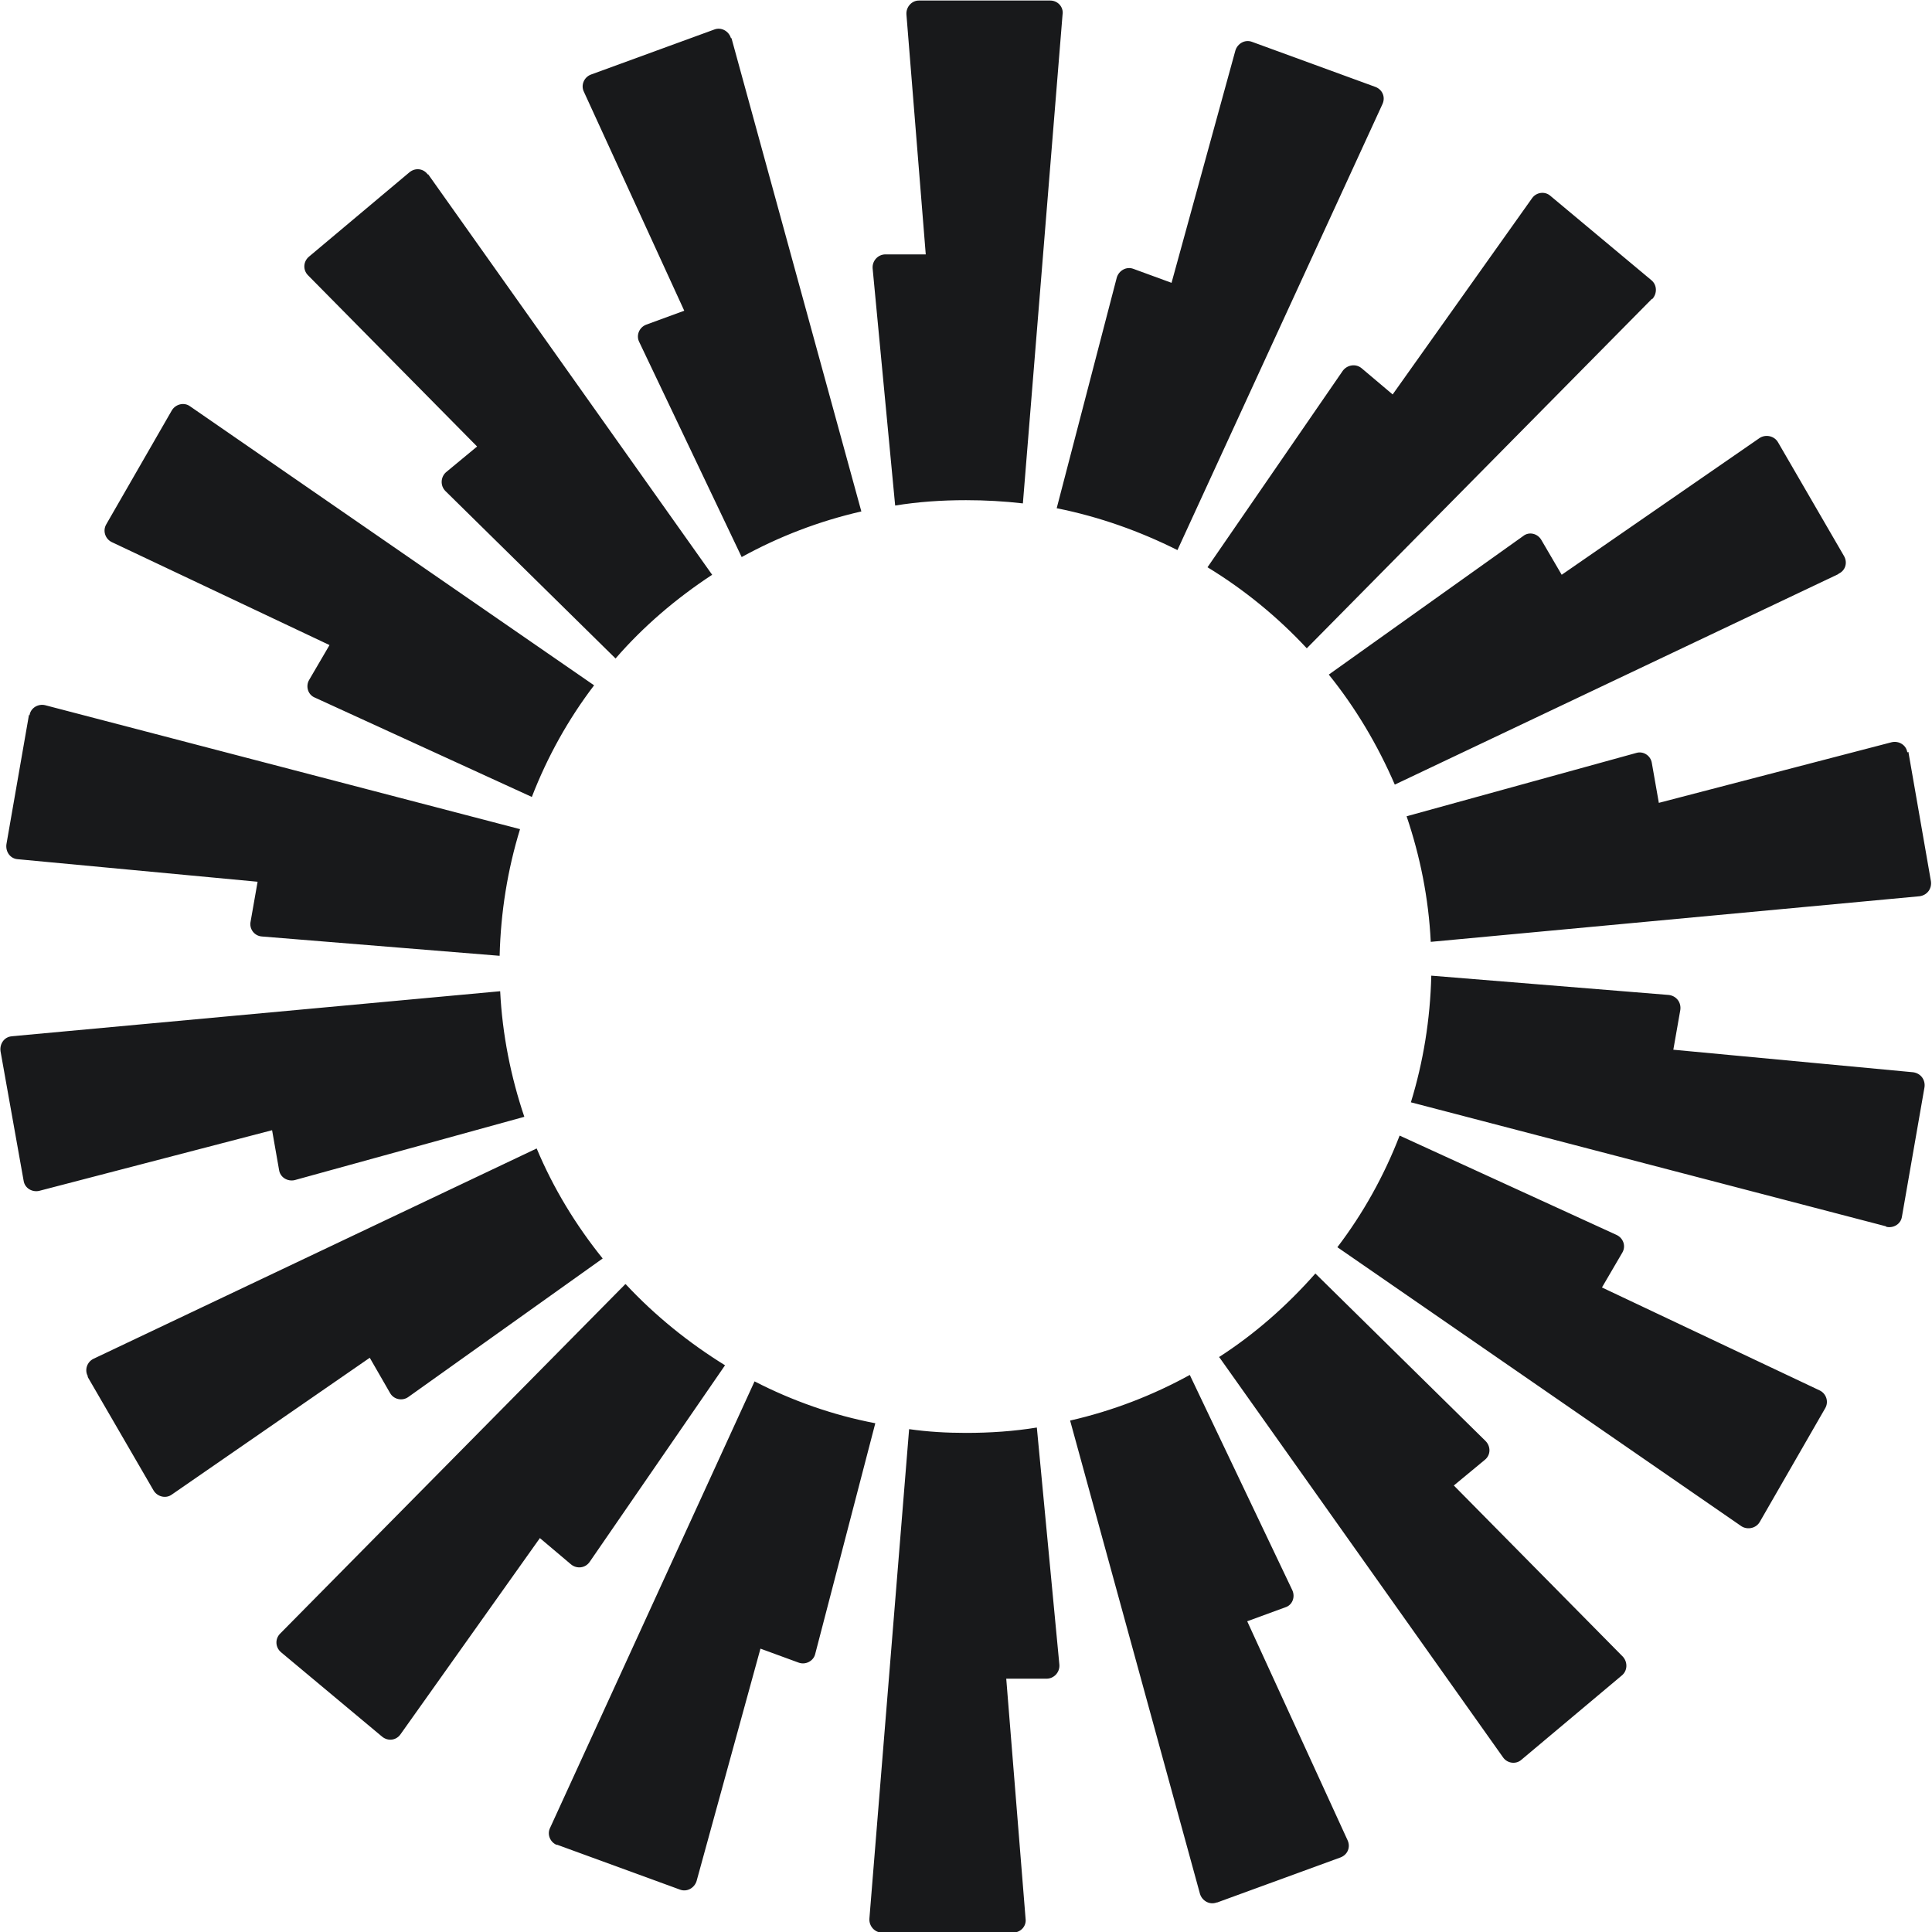 <svg width="36" height="36" viewBox="0 0 36 36" fill="none" xmlns="http://www.w3.org/2000/svg">
<g clip-path="url(#clip0_27620_1752)">
<path fill-rule="evenodd" clip-rule="evenodd" d="M19.8 0.26L19.06 9.38C18.71 9.34 18.36 9.32 18 9.32C17.55 9.32 17.11 9.35 16.68 9.42L16.26 5C16.25 4.86 16.36 4.74 16.5 4.74H17.25L16.89 0.27C16.88 0.13 16.99 0.01 17.12 0.01H19.57C19.71 0.01 19.82 0.13 19.8 0.27V0.26ZM13.62 0.71C13.58 0.58 13.44 0.5 13.31 0.55L11.01 1.39C10.88 1.44 10.82 1.59 10.88 1.71L12.75 5.79L12.04 6.05C11.91 6.1 11.85 6.25 11.91 6.37L13.82 10.38C14.51 10 15.26 9.71 16.05 9.53L13.63 0.71H13.62ZM7.98 3.25L13.27 10.71C12.6 11.15 11.99 11.67 11.47 12.27L8.3 9.15C8.2 9.05 8.21 8.89 8.31 8.8L8.89 8.32L5.74 5.13C5.64 5.03 5.65 4.87 5.76 4.78L7.63 3.21C7.74 3.12 7.89 3.14 7.97 3.25H7.98ZM3.54 7.57C3.43 7.49 3.27 7.53 3.2 7.65L1.98 9.77C1.91 9.89 1.96 10.04 2.08 10.1L6.14 12.02L5.76 12.67C5.69 12.79 5.74 12.95 5.87 13L9.91 14.85C10.2 14.1 10.59 13.4 11.07 12.77L3.54 7.57ZM0.55 13.33C0.57 13.19 0.71 13.11 0.84 13.14L9.69 15.45C9.46 16.2 9.33 16.99 9.31 17.81L4.88 17.45C4.74 17.44 4.64 17.31 4.67 17.17L4.8 16.43L0.33 16.01C0.19 16 0.1 15.87 0.12 15.73L0.54 13.32L0.55 13.33ZM0.22 19.31C0.08 19.32 -0.01 19.45 0.01 19.59L0.44 22C0.46 22.14 0.6 22.22 0.73 22.19L5.07 21.06L5.2 21.8C5.22 21.94 5.36 22.02 5.49 21.99L9.77 20.81C9.52 20.07 9.36 19.28 9.32 18.47L0.21 19.31H0.22ZM1.64 25.65C1.57 25.53 1.62 25.38 1.74 25.32L10 21.4C10.31 22.14 10.73 22.83 11.23 23.45L7.61 26.03C7.5 26.11 7.34 26.08 7.27 25.96L6.89 25.3L3.2 27.85C3.09 27.93 2.93 27.89 2.86 27.77L1.63 25.65H1.64ZM11.65 23.93L5.22 30.44C5.12 30.54 5.13 30.7 5.24 30.79L7.12 32.36C7.23 32.45 7.38 32.43 7.46 32.32L10.06 28.66L10.64 29.15C10.75 29.24 10.91 29.22 10.99 29.1L13.51 25.44C12.83 25.02 12.2 24.51 11.66 23.93H11.65ZM10.38 34.38C10.25 34.33 10.19 34.18 10.25 34.06L14.06 25.74C14.76 26.1 15.52 26.37 16.31 26.52L15.19 30.82C15.16 30.95 15.01 31.03 14.88 30.98L14.17 30.72L12.98 35.05C12.94 35.18 12.8 35.26 12.67 35.21L10.37 34.37L10.38 34.38ZM16.94 26.63L16.2 35.75C16.19 35.89 16.3 36.01 16.43 36.01H18.88C19.02 36.01 19.13 35.89 19.11 35.75L18.75 31.28H19.5C19.64 31.28 19.75 31.16 19.74 31.02L19.32 26.6C18.89 26.67 18.45 26.7 18 26.7C17.64 26.7 17.29 26.68 16.94 26.63ZM25.76 1.94C25.82 1.81 25.76 1.67 25.63 1.62L23.33 0.78C23.2 0.73 23.06 0.81 23.02 0.94L21.83 5.27L21.12 5.01C20.99 4.96 20.85 5.04 20.81 5.17L19.69 9.47C20.49 9.63 21.24 9.9 21.94 10.25L25.76 1.94ZM30.78 5.57L24.35 12.08C23.81 11.5 23.19 10.99 22.5 10.57L25.02 6.91C25.1 6.8 25.26 6.77 25.37 6.86L25.95 7.35L28.55 3.69C28.63 3.58 28.79 3.56 28.89 3.65L30.77 5.22C30.88 5.31 30.88 5.47 30.79 5.57H30.78ZM34.26 10.69C34.39 10.63 34.43 10.48 34.36 10.36L33.13 8.24C33.06 8.12 32.9 8.09 32.79 8.16L29.1 10.71L28.72 10.06C28.65 9.94 28.49 9.9 28.38 9.99L24.76 12.57C25.26 13.19 25.67 13.88 25.99 14.62L34.25 10.7L34.26 10.69ZM35.56 14.01L35.98 16.42C36 16.56 35.91 16.68 35.77 16.7L26.66 17.55C26.62 16.73 26.46 15.95 26.21 15.21L30.49 14.03C30.62 13.99 30.76 14.08 30.78 14.22L30.91 14.96L35.25 13.83C35.38 13.8 35.52 13.88 35.54 14.02L35.56 14.01ZM35.15 22.86C35.28 22.89 35.42 22.81 35.44 22.67L35.86 20.26C35.88 20.12 35.79 20 35.65 19.98L31.18 19.56L31.31 18.82C31.33 18.68 31.24 18.56 31.1 18.54L26.67 18.18C26.65 19 26.52 19.79 26.29 20.54L35.14 22.85L35.15 22.86ZM32.79 28.36C32.72 28.48 32.56 28.51 32.45 28.44L24.92 23.24C25.4 22.61 25.79 21.91 26.08 21.16L30.12 23.01C30.25 23.07 30.3 23.22 30.23 23.34L29.85 23.99L33.91 25.91C34.03 25.97 34.08 26.12 34.01 26.24L32.79 28.36ZM22.72 25.29L28.01 32.75C28.09 32.86 28.25 32.88 28.35 32.79L30.22 31.22C30.33 31.13 30.33 30.97 30.24 30.87L27.09 27.68L27.67 27.2C27.78 27.11 27.78 26.95 27.68 26.85L24.51 23.73C23.98 24.33 23.38 24.86 22.71 25.29H22.72ZM22.67 35.45C22.54 35.5 22.4 35.42 22.36 35.29L19.94 26.47C20.73 26.29 21.48 26 22.17 25.62L24.08 29.63C24.14 29.76 24.08 29.91 23.95 29.95L23.24 30.21L25.11 34.29C25.17 34.42 25.11 34.56 24.98 34.61L22.68 35.45H22.67Z" fill="#18191B"/>
</g>
<defs>
<clipPath id="clip0_27620_1752">
<rect width="36" height="36" fill="white"/>
</clipPath>
</defs>
</svg>
